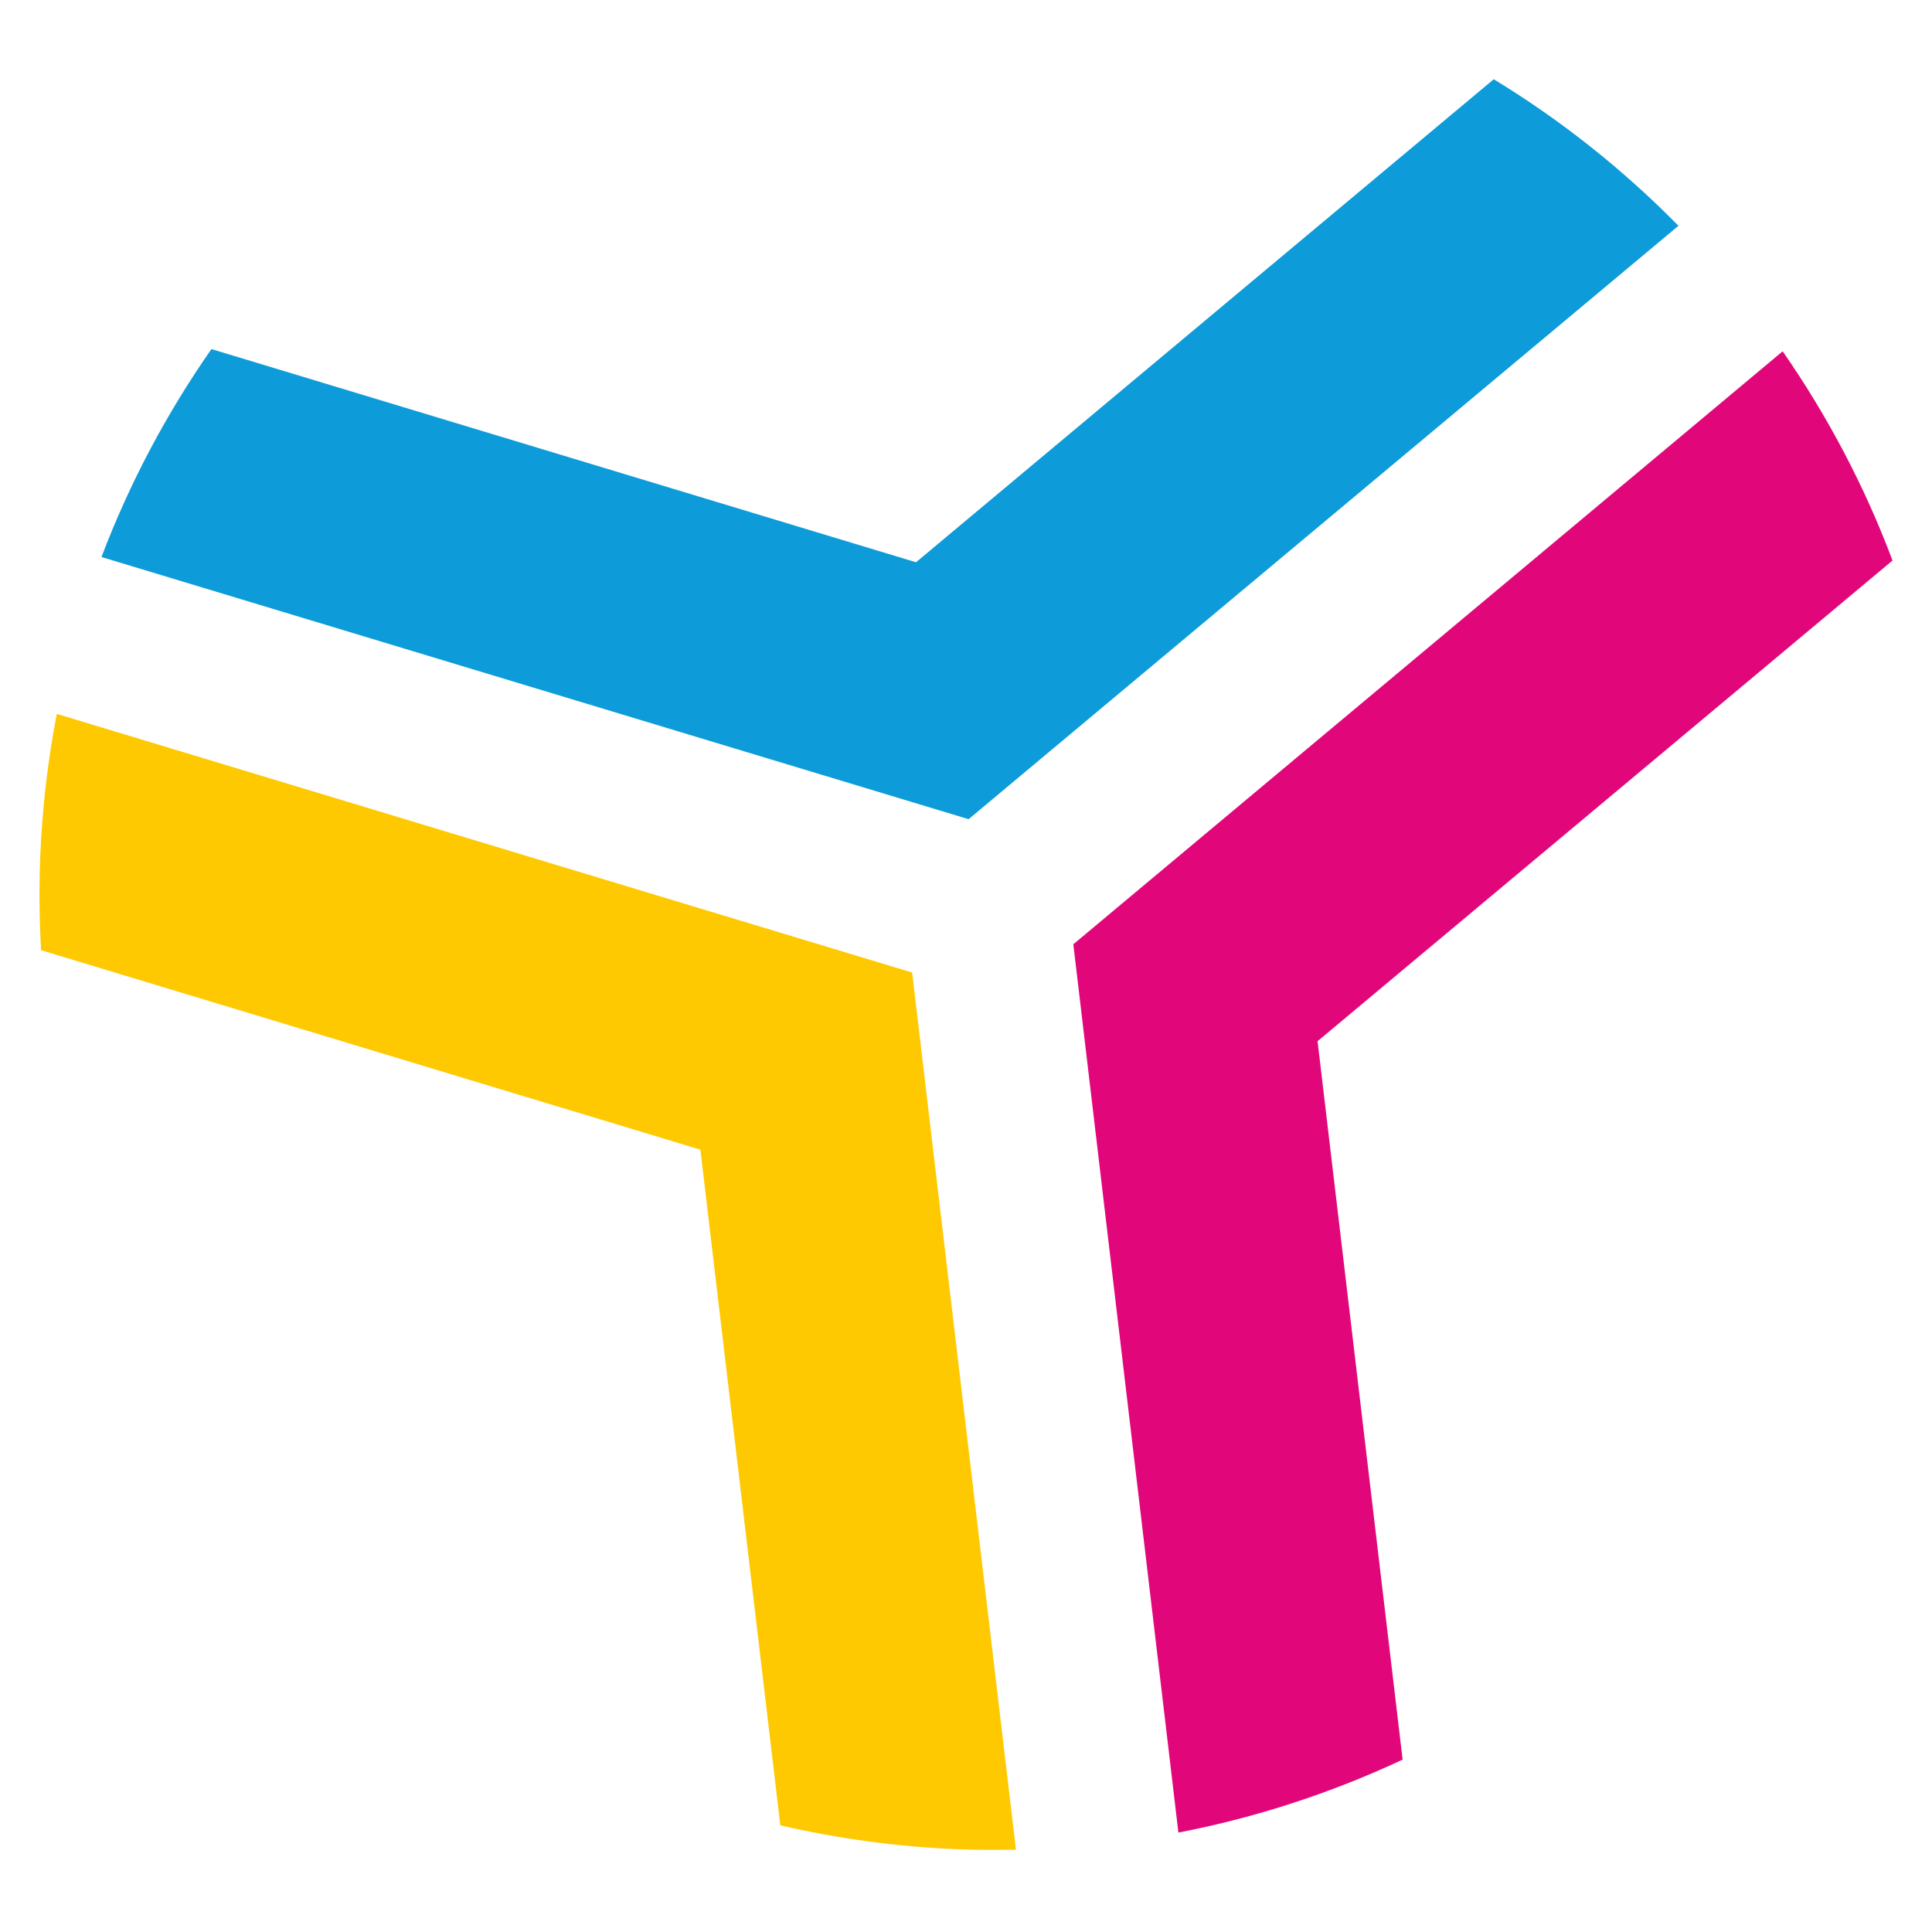<svg width="512" height="512" viewBox="0 0 512 512" fill="none" xmlns="http://www.w3.org/2000/svg">
<rect width="512" height="512" fill="white"/>
<path d="M444.827 59.855C430.21 44.991 413.805 31.916 395.858 21L242.751 149.005L56.032 92.511C44.19 109.472 34.353 127.943 26.891 147.617L256.689 217.094L444.827 59.824V59.855Z" fill="#0D9CD9"/>
<path d="M15.048 189.185C12.674 201.458 11.193 214.071 10.669 226.93C10.33 235.317 10.422 243.613 10.885 251.815L185.608 304.67L206.794 483.742C221.935 487.226 237.631 489.416 253.728 490.063C258.939 490.279 264.089 490.279 269.239 490.187L241.732 257.736L15.048 189.185Z" fill="#FEC900"/>
<path d="M501.535 148.541C494.134 128.805 484.297 110.21 472.425 93.096L284.441 250.242L312.287 485.653C333.072 481.644 352.992 475.076 371.711 466.318L349.169 275.929L501.504 148.572L501.535 148.541Z" fill="#E1077A"/>
</svg>
